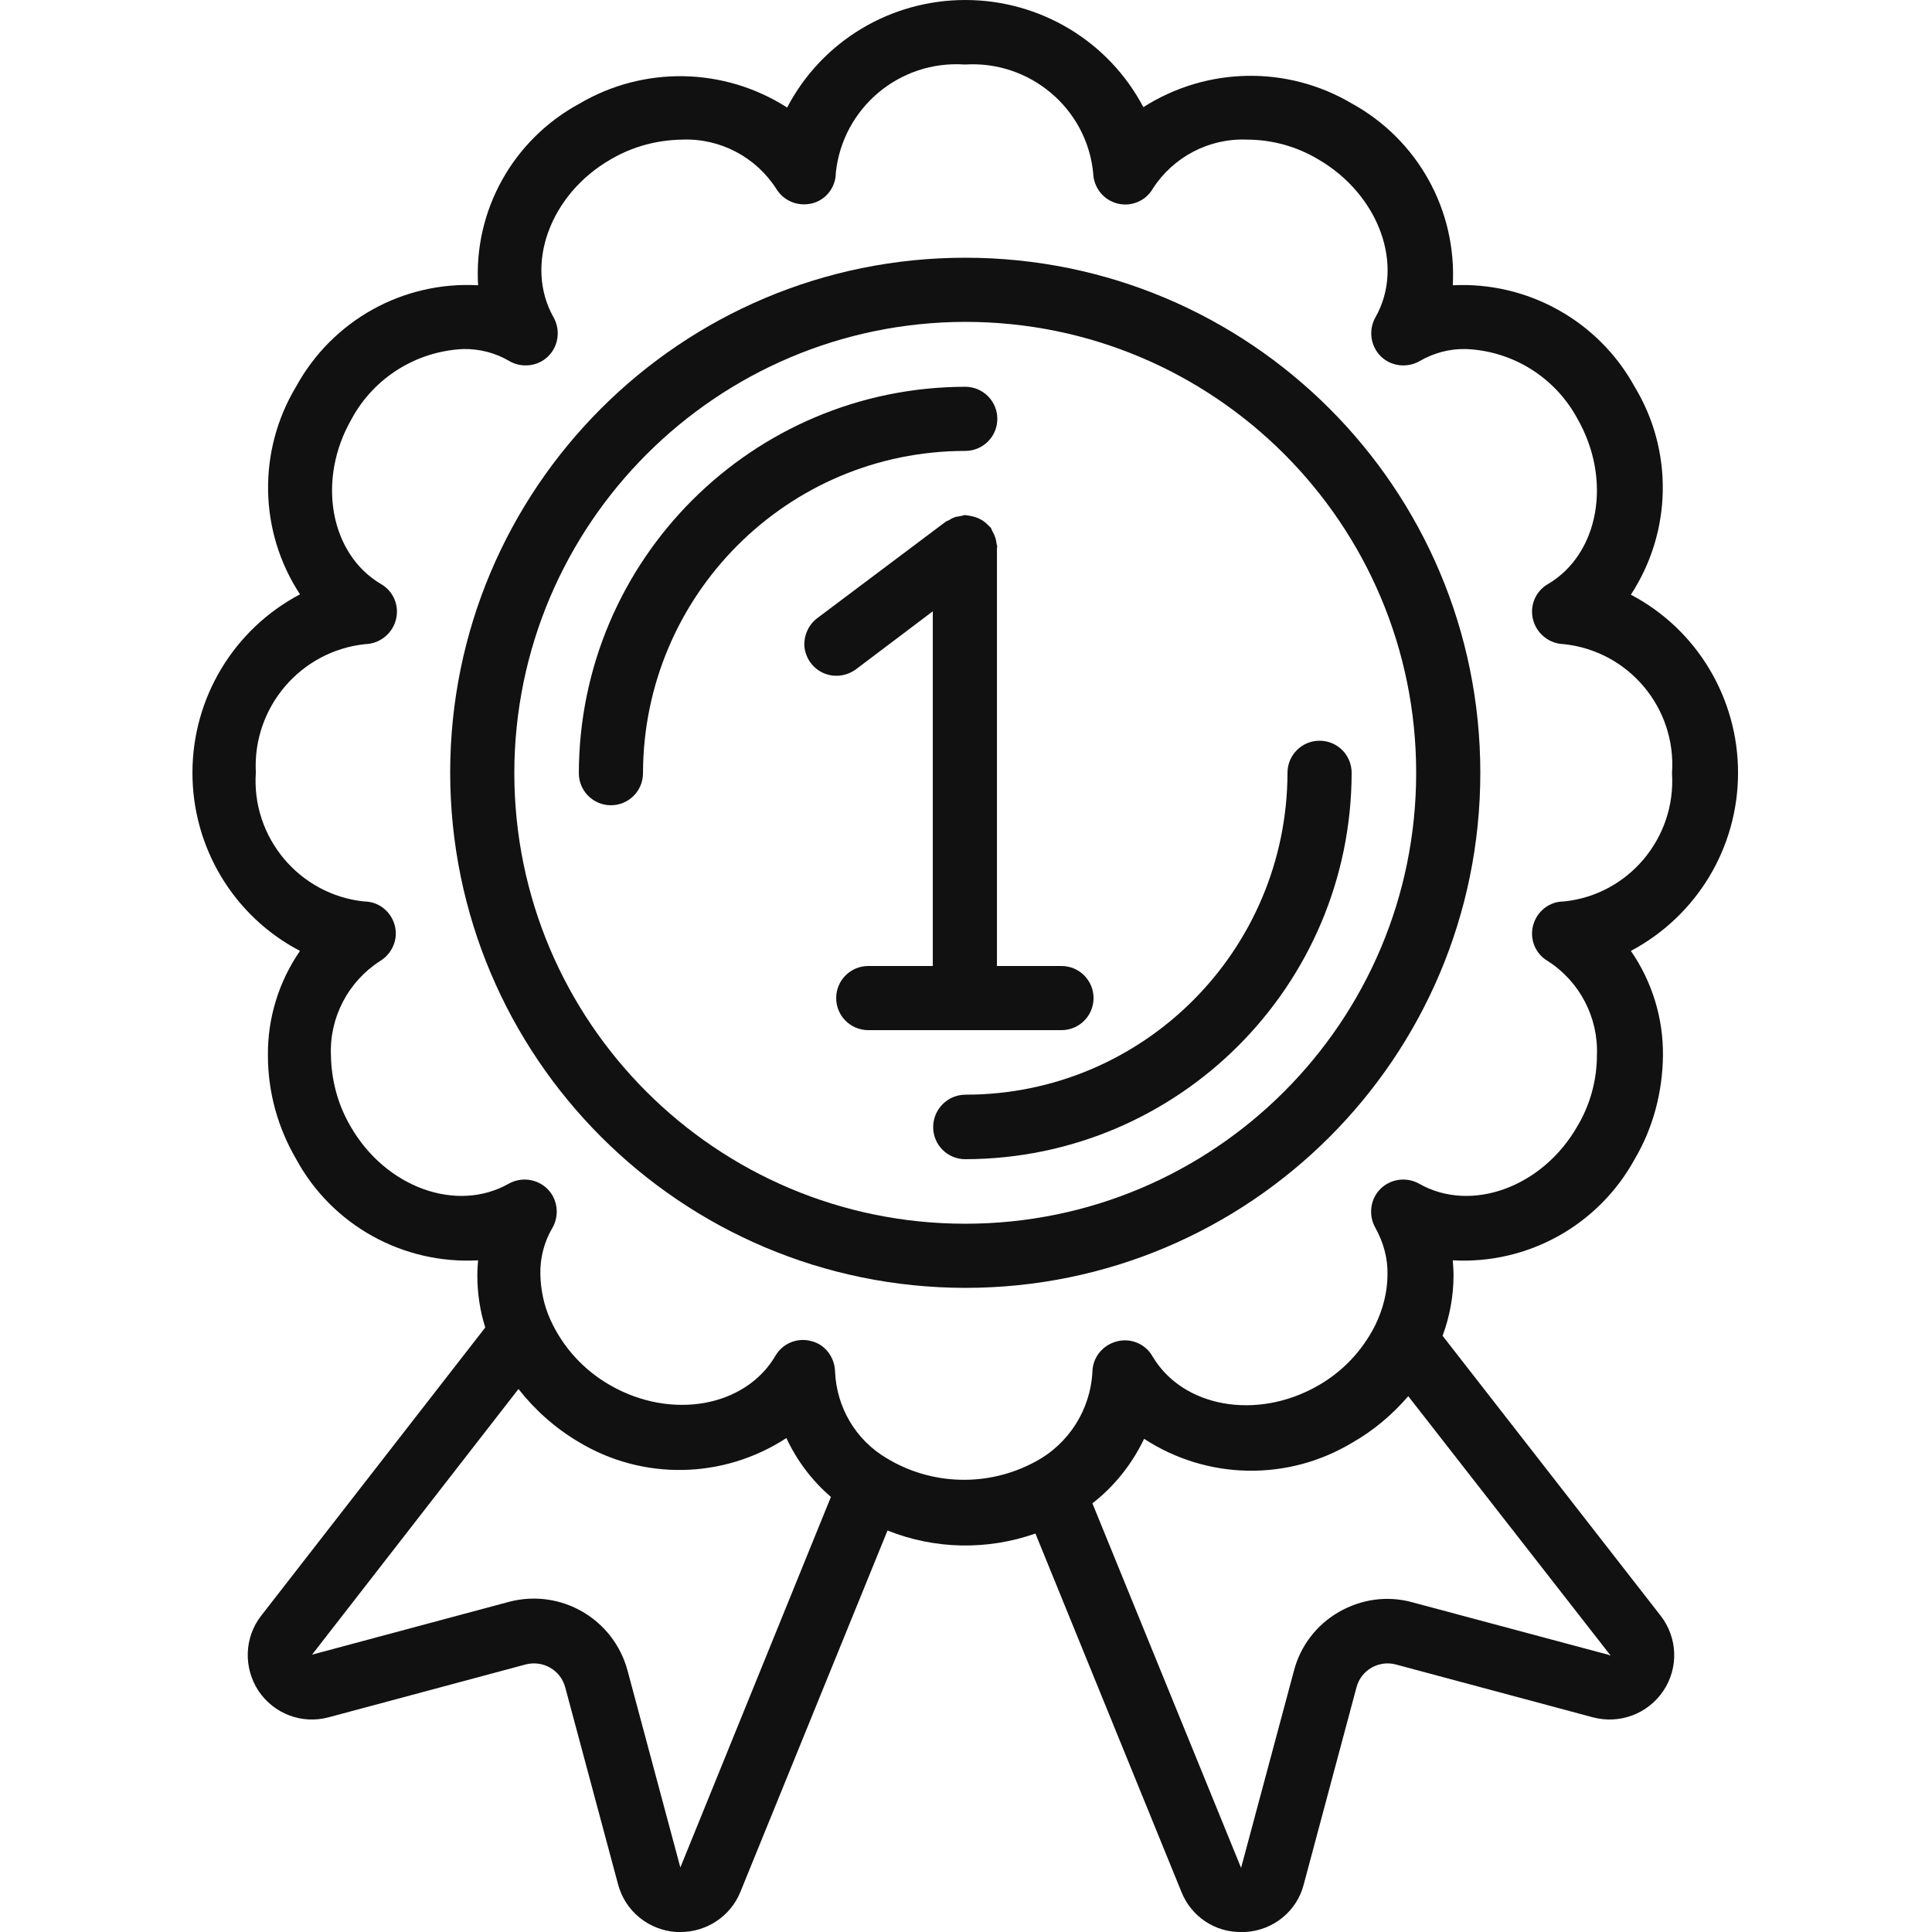 <?xml version="1.0" encoding="utf-8"?>
<!-- Generator: Adobe Illustrator 22.1.0, SVG Export Plug-In . SVG Version: 6.00 Build 0)  -->
<svg version="1.1" id="Layer_1" xmlns="http://www.w3.org/2000/svg" xmlns:xlink="http://www.w3.org/1999/xlink" x="0px" y="0px"
	 viewBox="0 0 512 512" style="enable-background:new 0 0 512 512;" xml:space="preserve">
<style type="text/css">
	.st0{fill:#111111;}
</style>
<path class="st0" d="M79.5,252c-5.6,8.1-8.6,17.8-8.5,27.7c0,9.7,2.6,19.1,7.5,27.5c9.5,17.5,28.3,27.9,48.2,26.8
	c-0.1,1.3-0.2,2.6-0.2,4c0,4.7,0.7,9.4,2.1,13.8l-59.4,76.4c-4.5,5.8-4.7,13.8-0.7,19.9c4.1,6.1,11.5,8.9,18.6,7l52.2-14
	c4.6-1.2,9.3,1.5,10.5,6.1l14,52.2c1.9,7.1,8.1,12.1,15.4,12.6h1.2c6.9,0,13.2-4.2,15.8-10.6l39-95.8c12.5,5,26.4,5.3,39.2,0.8
	l38.7,95c2.6,6.5,8.9,10.7,15.8,10.6h1.1c7.4-0.4,13.7-5.5,15.5-12.6l14-52.3c1.2-4.5,5.9-7.2,10.4-6l52.2,14
	c7.1,1.9,14.6-0.9,18.7-7c4.1-6.1,3.8-14.1-0.7-19.9L382.3,354c1.9-5.1,2.9-10.6,2.9-16c0-1.3-0.1-2.7-0.2-4
	c19.9,1.1,38.6-9.3,48.2-26.8c4.9-8.3,7.4-17.8,7.5-27.5c0.1-9.9-2.9-19.6-8.5-27.7c17.5-9.3,28.4-27.4,28.4-47.2
	s-10.9-38-28.4-47.2c10.9-16.7,11.3-38.1,1-55.1C423.6,85,404.8,74.6,385,75.6c1.1-19.9-9.3-38.6-26.8-48.2
	c-17.1-10.1-38.4-9.7-55.2,1C293.8,10.9,275.6,0,255.8,0c-19.8,0-38,10.9-47.2,28.5c-16.7-10.7-38-11.1-55.1-1
	C136,37,125.5,55.7,126.7,75.6c-19.9-1.1-38.6,9.3-48.2,26.8c-10.3,17.1-9.9,38.5,1,55.1C61.9,166.8,51,185,51,204.8
	C51,224.6,61.9,242.8,79.5,252L79.5,252z M180.3,494.9l-14-52.2c-3.7-13.7-17.7-21.8-31.4-18.2l-52.2,14l54.7-70.4
	c4.4,5.6,9.8,10.4,15.9,14c17,10.3,38.4,9.9,55.1-1c2.8,6,6.8,11.3,11.8,15.6L180.3,494.9z M426.5,438.6l-52.3-14
	c-6.6-1.8-13.5-0.8-19.4,2.6c-5.9,3.4-10.2,9-11.9,15.6l-14,52.2l-39.4-96.6c5.8-4.5,10.5-10.4,13.7-17.1
	c16.7,10.9,38.1,11.3,55.2,1c5.6-3.2,10.6-7.4,14.8-12.3l53.6,68.7H426.5z M96.8,170.7c3.8-0.1,7.1-2.7,8.1-6.4
	c1-3.7-0.6-7.6-3.9-9.5c-13.6-8-17.1-27.7-7.8-43.8c5.9-10.9,17.1-17.9,29.5-18.5c4.3-0.1,8.6,1,12.3,3.2c3.3,1.9,7.6,1.4,10.3-1.3
	c2.7-2.7,3.3-6.9,1.4-10.3c-7.8-13.8-1-32.6,15.2-41.9c5.8-3.4,12.3-5.1,18.9-5.2c10-0.4,19.5,4.6,24.9,13c2,3.3,5.8,4.8,9.5,3.9
	s6.3-4.3,6.3-8.1c1.8-17.2,16.9-29.9,34.2-28.7c17.2-1.1,32.3,11.6,34,28.7c0.1,3.8,2.6,7.1,6.3,8.1c3.7,1,7.6-0.6,9.5-3.9
	c5.4-8.4,14.9-13.4,24.9-13c6.7,0,13.2,1.8,18.9,5.2c16.2,9.4,23,28.2,15.2,41.9c-1.9,3.4-1.3,7.6,1.4,10.3c2.7,2.7,7,3.2,10.3,1.3
	c3.8-2.2,8-3.3,12.3-3.2c12.4,0.5,23.6,7.5,29.5,18.4c9.3,16.2,5.8,35.9-7.8,43.9c-3.3,1.9-4.9,5.8-3.9,9.5c1,3.7,4.3,6.3,8.1,6.4
	c17.2,1.8,29.9,16.9,28.7,34.2c1.1,17.2-11.6,32.3-28.7,34c-3.8,0-7.1,2.6-8.1,6.3c-1,3.7,0.6,7.6,3.9,9.5
	c8.4,5.4,13.4,14.9,13,24.9c0,6.7-1.8,13.2-5.2,18.9c-9.3,16.2-28.2,23-41.9,15.2c-3.4-1.9-7.6-1.3-10.3,1.4
	c-2.7,2.7-3.2,7-1.3,10.3c2.1,3.8,3.3,8,3.2,12.3c0,4.7-1.2,9.3-3.3,13.6c-3.4,6.7-8.6,12.2-15.1,15.9c-16.2,9.3-35.9,5.8-43.9-7.8
	c-1.9-3.3-5.8-4.9-9.5-3.9c-3.7,1-6.3,4.2-6.4,8c-0.5,10.1-6.3,19.2-15.2,23.9c-12.4,6.7-27.4,6.3-39.4-1
	c-8.1-4.8-13.2-13.4-13.6-22.9c-0.1-3.8-2.6-7.2-6.3-8.1c-3.7-1-7.6,0.6-9.5,3.9c-8,13.6-27.6,17.1-43.8,7.8
	c-7-4-12.6-10.1-15.9-17.5c-1.7-3.8-2.5-7.8-2.6-11.9c-0.1-4.3,1-8.6,3.2-12.3c1.9-3.3,1.4-7.6-1.3-10.3c-2.7-2.7-6.9-3.3-10.3-1.4
	c-13.8,7.8-32.6,1-41.9-15.2c-3.4-5.8-5.1-12.3-5.2-18.9c-0.4-10,4.6-19.5,13-24.9c3.3-2,4.9-5.9,3.9-9.5c-1-3.7-4.3-6.3-8.1-6.3
	c-17.2-1.8-29.9-17-28.7-34.2C66.9,187.5,79.6,172.5,96.8,170.7z"/>
<path class="st0" d="M255.8,341.3c75.4,0,136.5-61.1,136.5-136.5S331.2,68.3,255.8,68.3s-136.5,61.1-136.5,136.5
	C119.4,280.2,180.4,341.2,255.8,341.3z M255.8,85.3c66,0,119.5,53.5,119.5,119.5s-53.5,119.5-119.5,119.5s-119.5-53.5-119.5-119.5
	C136.4,138.9,189.9,85.4,255.8,85.3z"/>
<path class="st0" d="M247.3,298.7c0,4.7,3.8,8.5,8.5,8.5c56.5-0.1,102.3-45.9,102.4-102.4c0-4.7-3.8-8.5-8.5-8.5
	c-4.7,0-8.5,3.8-8.5,8.5c-0.1,47.1-38.2,85.3-85.3,85.3C251.1,290.1,247.3,294,247.3,298.7z"/>
<path class="st0" d="M255.8,119.5c4.7,0,8.5-3.8,8.5-8.5c0-4.7-3.8-8.5-8.5-8.5c-56.5,0.1-102.3,45.9-102.4,102.4
	c0,4.7,3.8,8.5,8.5,8.5s8.5-3.8,8.5-8.5C170.5,157.7,208.7,119.5,255.8,119.5z"/>
<path class="st0" d="M264.3,145.1c0-0.3-0.1-0.6-0.2-1c-0.1-1.2-0.5-2.3-1.1-3.3c-0.1-0.3-0.3-0.6-0.4-0.9c-0.1-0.2-0.3-0.2-0.4-0.4
	c-0.4-0.4-0.8-0.8-1.3-1.2c-1.3-1-2.9-1.5-4.5-1.7c-0.2,0-0.4-0.1-0.6-0.1c-0.3,0-0.6,0.1-0.9,0.2c-0.6,0.1-1.2,0.2-1.7,0.3
	c-0.5,0.2-1.1,0.4-1.6,0.8c-0.3,0.1-0.6,0.3-0.9,0.4l-34.1,25.6c-2.4,1.8-3.7,4.8-3.4,7.8c0.4,3,2.3,5.6,5.1,6.8
	c2.8,1.2,6,0.8,8.5-1l20.4-15.4V256h-17.1c-4.7,0-8.5,3.8-8.5,8.5c0,4.7,3.8,8.5,8.5,8.5h51.2c4.7,0,8.5-3.8,8.5-8.5
	c0-4.7-3.8-8.5-8.5-8.5h-17.1V145.1z"/>
</svg>
